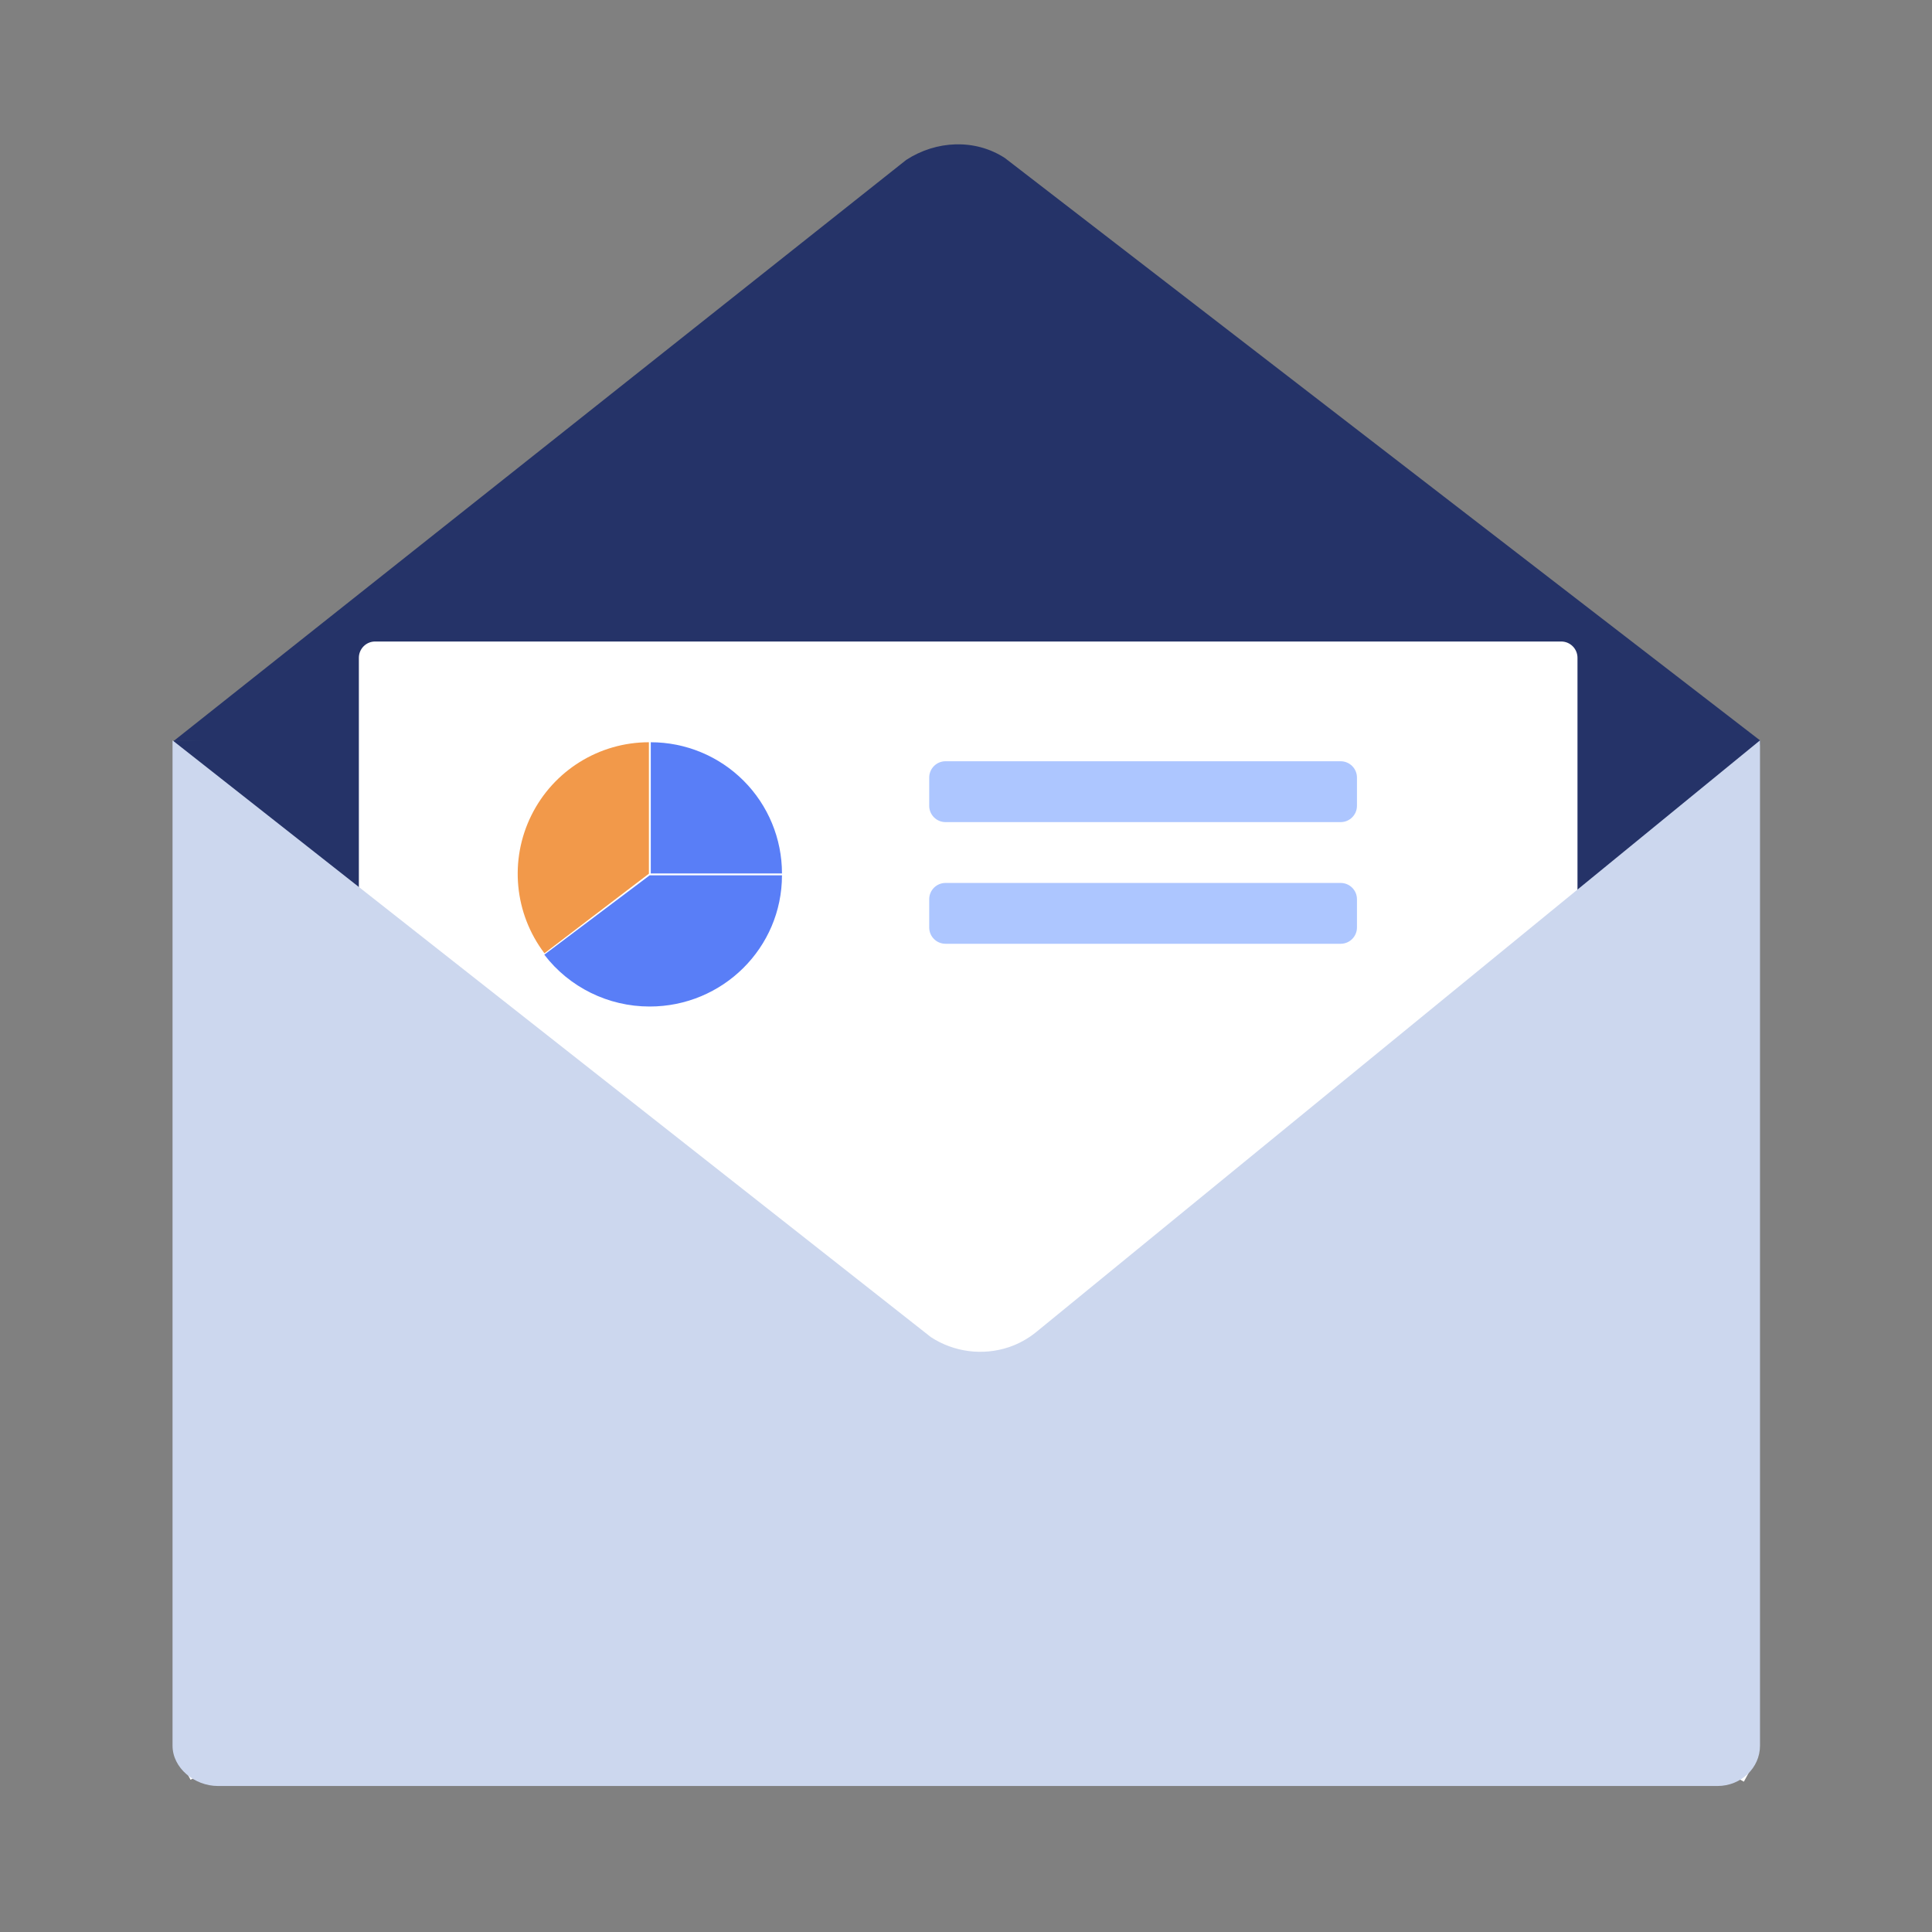 <?xml version="1.0" encoding="UTF-8"?> <svg xmlns="http://www.w3.org/2000/svg" width="75" height="75" viewBox="0 0 75 75" fill="none"><rect x="0" y="0" width="75" height="75" fill="#808080" stroke="none"/> <path d="M68.285 28.743H6.744V55.242H68.285V28.743Z" fill="#253368"></path> <path d="M35.178 6.209L6.772 28.741L66.673 30.29C66.802 30.29 66.93 30.276 67.056 30.247C67.808 30.059 68.332 29.515 68.323 28.741L39.011 6.135C37.846 5.377 36.343 5.451 35.178 6.209Z" fill="#253368"></path> <path d="M7.288 68.889L37.474 52.579" stroke="white" stroke-width="0.459"></path> <path d="M67.807 68.963L37.621 52.431" stroke="white" stroke-width="0.459"></path> <path d="M60.605 24.903H14.563C14.214 24.903 13.931 25.186 13.931 25.536V56.374C13.931 56.724 14.214 57.007 14.563 57.007H60.605C60.955 57.007 61.238 56.724 61.238 56.374V25.536C61.238 25.186 60.955 24.903 60.605 24.903Z" fill="white"></path> <path d="M39.167 52.296C38.151 52.636 37.035 52.492 36.137 51.907L6.698 28.741V67.767C6.698 68.632 7.549 69.332 8.46 69.332H66.673C67.584 69.332 68.323 68.632 68.323 67.767V28.741L40.211 51.722C39.899 51.973 39.546 52.167 39.167 52.296Z" fill="#CCD7EE"></path> <path d="M25.263 28.814V33.907H30.356C30.356 32.556 29.82 31.261 28.865 30.306C27.91 29.351 26.614 28.814 25.263 28.814Z" fill="#597EF7"></path> <path d="M25.19 28.814C23.255 28.815 21.488 29.914 20.628 31.651C19.768 33.387 19.964 35.462 21.135 37.006L25.19 33.917V28.814Z" fill="#F2994A"></path> <path d="M25.22 39.073C28.056 39.073 30.356 36.793 30.356 33.98H25.22L21.13 37.061C22.101 38.329 23.614 39.074 25.22 39.073Z" fill="#597EF7"></path> <path d="M52.044 29.552H36.704C36.355 29.552 36.072 29.836 36.072 30.185V31.281C36.072 31.631 36.355 31.914 36.704 31.914H52.044C52.394 31.914 52.677 31.631 52.677 31.281V30.185C52.677 29.836 52.394 29.552 52.044 29.552Z" fill="#ADC6FF"></path> <path d="M52.044 34.276H36.704C36.355 34.276 36.072 34.559 36.072 34.908V36.005C36.072 36.354 36.355 36.637 36.704 36.637H52.044C52.394 36.637 52.677 36.354 52.677 36.005V34.908C52.677 34.559 52.394 34.276 52.044 34.276Z" fill="#ADC6FF"></path> </svg> 
